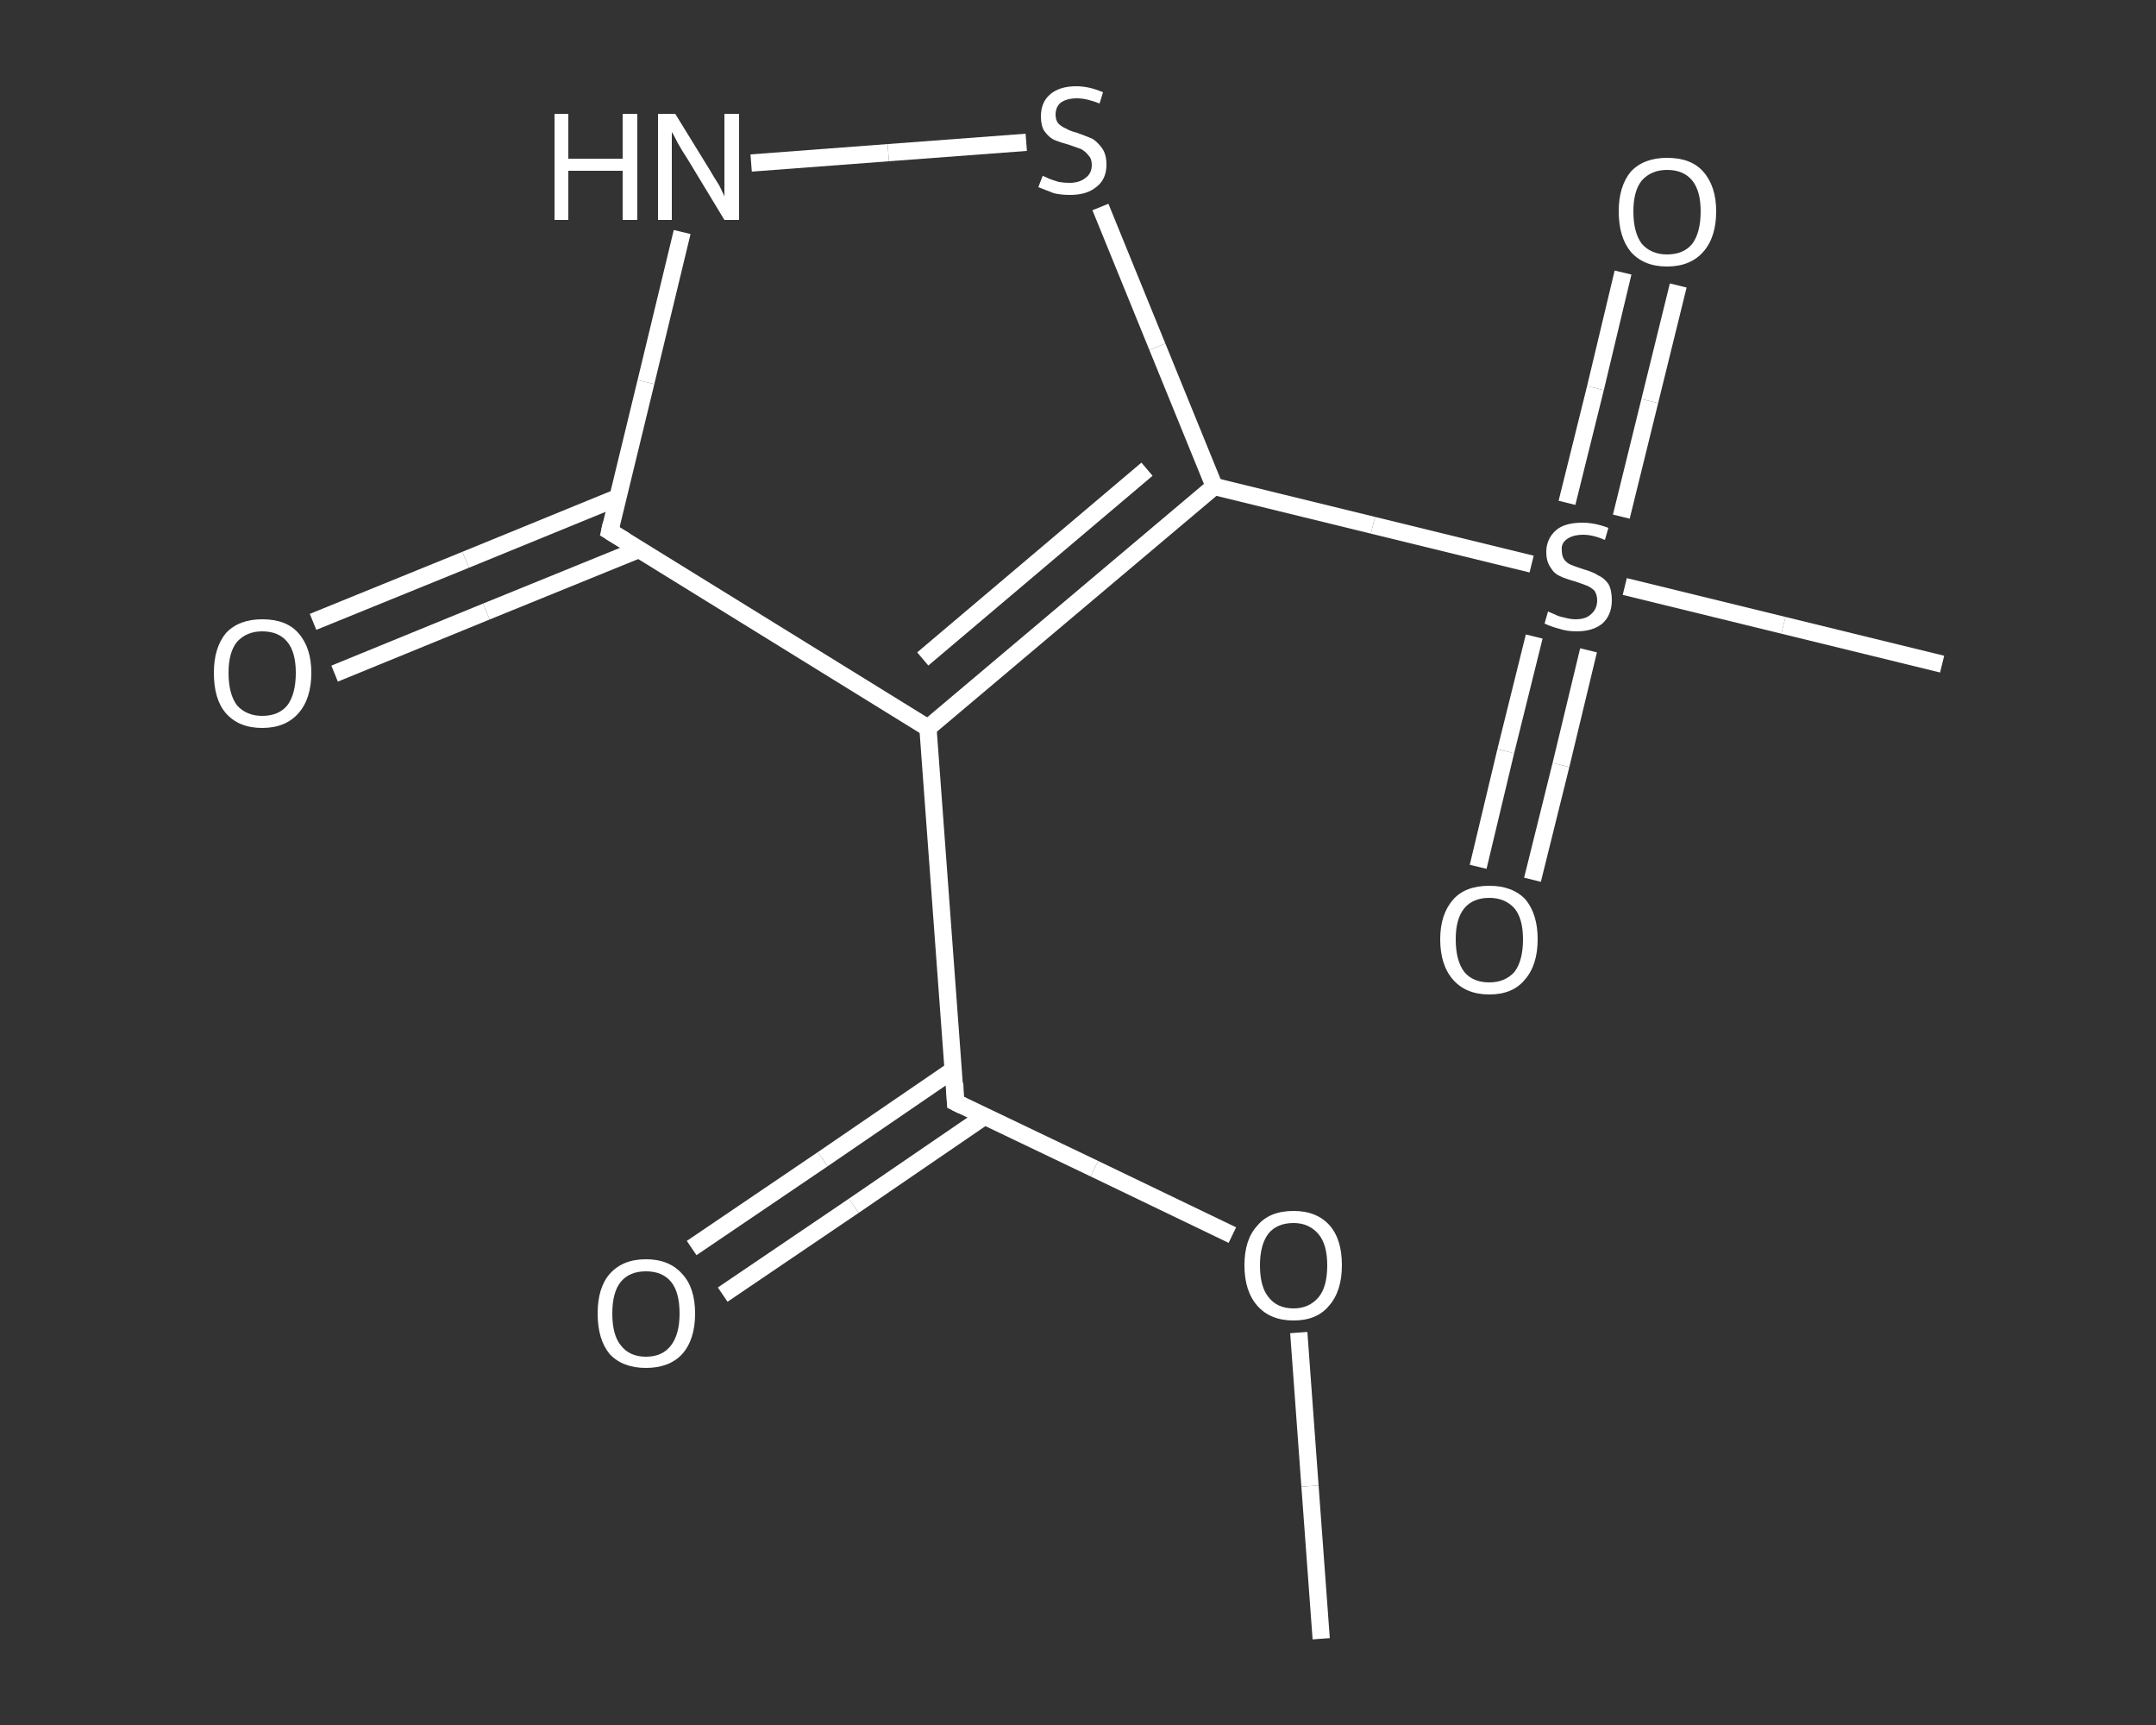 <?xml version='1.0' encoding='iso-8859-1'?>
<svg version='1.1' baseProfile='full'
              xmlns='http://www.w3.org/2000/svg'
                      xmlns:rdkit='http://www.rdkit.org/xml'
                      xmlns:xlink='http://www.w3.org/1999/xlink'
                  xml:space='preserve'
width='250px' height='200px' viewBox='0 0 250 200'>
<rect x="0" y="0" width="250" height="200" fill="#333333" stroke="none"/>
<!-- END OF HEADER -->
<rect style='opacity:1.0;fill:transparent;stroke:none' width='250.0' height='200.0' x='0.0' y='0.0'> </rect>
<path class='bond-0 atom-0 atom-1' d='M 153.2,190.0 L 151.9,172.3' style='fill:none;fill-rule:evenodd;stroke:#FFFFFF;stroke-width:2.0px;stroke-linecap:butt;stroke-linejoin:miter;stroke-opacity:1' />
<path class='bond-0 atom-0 atom-1' d='M 151.9,172.3 L 150.6,154.5' style='fill:none;fill-rule:evenodd;stroke:#FFFFFF;stroke-width:2.0px;stroke-linecap:butt;stroke-linejoin:miter;stroke-opacity:1' />
<path class='bond-1 atom-1 atom-2' d='M 142.9,143.2 L 126.9,135.5' style='fill:none;fill-rule:evenodd;stroke:#FFFFFF;stroke-width:2.0px;stroke-linecap:butt;stroke-linejoin:miter;stroke-opacity:1' />
<path class='bond-1 atom-1 atom-2' d='M 126.9,135.5 L 110.8,127.8' style='fill:none;fill-rule:evenodd;stroke:#FFFFFF;stroke-width:2.0px;stroke-linecap:butt;stroke-linejoin:miter;stroke-opacity:1' />
<path class='bond-2 atom-2 atom-3' d='M 110.6,124.0 L 95.4,134.4' style='fill:none;fill-rule:evenodd;stroke:#FFFFFF;stroke-width:2.0px;stroke-linecap:butt;stroke-linejoin:miter;stroke-opacity:1' />
<path class='bond-2 atom-2 atom-3' d='M 95.4,134.4 L 80.2,144.7' style='fill:none;fill-rule:evenodd;stroke:#FFFFFF;stroke-width:2.0px;stroke-linecap:butt;stroke-linejoin:miter;stroke-opacity:1' />
<path class='bond-2 atom-2 atom-3' d='M 114.2,129.4 L 99.0,139.8' style='fill:none;fill-rule:evenodd;stroke:#FFFFFF;stroke-width:2.0px;stroke-linecap:butt;stroke-linejoin:miter;stroke-opacity:1' />
<path class='bond-2 atom-2 atom-3' d='M 99.0,139.8 L 83.8,150.1' style='fill:none;fill-rule:evenodd;stroke:#FFFFFF;stroke-width:2.0px;stroke-linecap:butt;stroke-linejoin:miter;stroke-opacity:1' />
<path class='bond-3 atom-2 atom-4' d='M 110.8,127.8 L 107.6,84.4' style='fill:none;fill-rule:evenodd;stroke:#FFFFFF;stroke-width:2.0px;stroke-linecap:butt;stroke-linejoin:miter;stroke-opacity:1' />
<path class='bond-4 atom-4 atom-5' d='M 107.6,84.4 L 140.8,56.4' style='fill:none;fill-rule:evenodd;stroke:#FFFFFF;stroke-width:2.0px;stroke-linecap:butt;stroke-linejoin:miter;stroke-opacity:1' />
<path class='bond-4 atom-4 atom-5' d='M 107.0,76.4 L 133.0,54.4' style='fill:none;fill-rule:evenodd;stroke:#FFFFFF;stroke-width:2.0px;stroke-linecap:butt;stroke-linejoin:miter;stroke-opacity:1' />
<path class='bond-5 atom-5 atom-6' d='M 140.8,56.4 L 159.2,60.9' style='fill:none;fill-rule:evenodd;stroke:#FFFFFF;stroke-width:2.0px;stroke-linecap:butt;stroke-linejoin:miter;stroke-opacity:1' />
<path class='bond-5 atom-5 atom-6' d='M 159.2,60.9 L 177.6,65.4' style='fill:none;fill-rule:evenodd;stroke:#FFFFFF;stroke-width:2.0px;stroke-linecap:butt;stroke-linejoin:miter;stroke-opacity:1' />
<path class='bond-6 atom-6 atom-7' d='M 188.4,68.0 L 206.8,72.5' style='fill:none;fill-rule:evenodd;stroke:#FFFFFF;stroke-width:2.0px;stroke-linecap:butt;stroke-linejoin:miter;stroke-opacity:1' />
<path class='bond-6 atom-6 atom-7' d='M 206.8,72.5 L 225.2,77.0' style='fill:none;fill-rule:evenodd;stroke:#FFFFFF;stroke-width:2.0px;stroke-linecap:butt;stroke-linejoin:miter;stroke-opacity:1' />
<path class='bond-7 atom-6 atom-8' d='M 177.9,73.8 L 174.6,87.1' style='fill:none;fill-rule:evenodd;stroke:#FFFFFF;stroke-width:2.0px;stroke-linecap:butt;stroke-linejoin:miter;stroke-opacity:1' />
<path class='bond-7 atom-6 atom-8' d='M 174.6,87.1 L 171.4,100.5' style='fill:none;fill-rule:evenodd;stroke:#FFFFFF;stroke-width:2.0px;stroke-linecap:butt;stroke-linejoin:miter;stroke-opacity:1' />
<path class='bond-7 atom-6 atom-8' d='M 184.2,75.4 L 181.0,88.7' style='fill:none;fill-rule:evenodd;stroke:#FFFFFF;stroke-width:2.0px;stroke-linecap:butt;stroke-linejoin:miter;stroke-opacity:1' />
<path class='bond-7 atom-6 atom-8' d='M 181.0,88.7 L 177.7,102.0' style='fill:none;fill-rule:evenodd;stroke:#FFFFFF;stroke-width:2.0px;stroke-linecap:butt;stroke-linejoin:miter;stroke-opacity:1' />
<path class='bond-8 atom-6 atom-9' d='M 188.0,59.9 L 191.3,46.5' style='fill:none;fill-rule:evenodd;stroke:#FFFFFF;stroke-width:2.0px;stroke-linecap:butt;stroke-linejoin:miter;stroke-opacity:1' />
<path class='bond-8 atom-6 atom-9' d='M 191.3,46.5 L 194.6,33.1' style='fill:none;fill-rule:evenodd;stroke:#FFFFFF;stroke-width:2.0px;stroke-linecap:butt;stroke-linejoin:miter;stroke-opacity:1' />
<path class='bond-8 atom-6 atom-9' d='M 181.7,58.3 L 185.0,45.0' style='fill:none;fill-rule:evenodd;stroke:#FFFFFF;stroke-width:2.0px;stroke-linecap:butt;stroke-linejoin:miter;stroke-opacity:1' />
<path class='bond-8 atom-6 atom-9' d='M 185.0,45.0 L 188.2,31.6' style='fill:none;fill-rule:evenodd;stroke:#FFFFFF;stroke-width:2.0px;stroke-linecap:butt;stroke-linejoin:miter;stroke-opacity:1' />
<path class='bond-9 atom-5 atom-10' d='M 140.8,56.4 L 134.2,40.2' style='fill:none;fill-rule:evenodd;stroke:#FFFFFF;stroke-width:2.0px;stroke-linecap:butt;stroke-linejoin:miter;stroke-opacity:1' />
<path class='bond-9 atom-5 atom-10' d='M 134.2,40.2 L 127.6,24.0' style='fill:none;fill-rule:evenodd;stroke:#FFFFFF;stroke-width:2.0px;stroke-linecap:butt;stroke-linejoin:miter;stroke-opacity:1' />
<path class='bond-10 atom-10 atom-11' d='M 119.0,16.5 L 103.0,17.7' style='fill:none;fill-rule:evenodd;stroke:#FFFFFF;stroke-width:2.0px;stroke-linecap:butt;stroke-linejoin:miter;stroke-opacity:1' />
<path class='bond-10 atom-10 atom-11' d='M 103.0,17.7 L 87.1,18.9' style='fill:none;fill-rule:evenodd;stroke:#FFFFFF;stroke-width:2.0px;stroke-linecap:butt;stroke-linejoin:miter;stroke-opacity:1' />
<path class='bond-11 atom-11 atom-12' d='M 79.1,26.9 L 74.9,44.3' style='fill:none;fill-rule:evenodd;stroke:#FFFFFF;stroke-width:2.0px;stroke-linecap:butt;stroke-linejoin:miter;stroke-opacity:1' />
<path class='bond-11 atom-11 atom-12' d='M 74.9,44.3 L 70.7,61.6' style='fill:none;fill-rule:evenodd;stroke:#FFFFFF;stroke-width:2.0px;stroke-linecap:butt;stroke-linejoin:miter;stroke-opacity:1' />
<path class='bond-12 atom-12 atom-13' d='M 71.6,57.7 L 54.0,64.9' style='fill:none;fill-rule:evenodd;stroke:#FFFFFF;stroke-width:2.0px;stroke-linecap:butt;stroke-linejoin:miter;stroke-opacity:1' />
<path class='bond-12 atom-12 atom-13' d='M 54.0,64.9 L 36.3,72.1' style='fill:none;fill-rule:evenodd;stroke:#FFFFFF;stroke-width:2.0px;stroke-linecap:butt;stroke-linejoin:miter;stroke-opacity:1' />
<path class='bond-12 atom-12 atom-13' d='M 74.1,63.7 L 56.4,70.9' style='fill:none;fill-rule:evenodd;stroke:#FFFFFF;stroke-width:2.0px;stroke-linecap:butt;stroke-linejoin:miter;stroke-opacity:1' />
<path class='bond-12 atom-12 atom-13' d='M 56.4,70.9 L 38.8,78.1' style='fill:none;fill-rule:evenodd;stroke:#FFFFFF;stroke-width:2.0px;stroke-linecap:butt;stroke-linejoin:miter;stroke-opacity:1' />
<path class='bond-13 atom-12 atom-4' d='M 70.7,61.6 L 107.6,84.4' style='fill:none;fill-rule:evenodd;stroke:#FFFFFF;stroke-width:2.0px;stroke-linecap:butt;stroke-linejoin:miter;stroke-opacity:1' />
<path d='M 111.6,128.2 L 110.8,127.8 L 110.7,125.6' style='fill:none;stroke:#FFFFFF;stroke-width:2.0px;stroke-linecap:butt;stroke-linejoin:miter;stroke-opacity:1;' />
<path d='M 70.9,60.7 L 70.7,61.6 L 72.5,62.7' style='fill:none;stroke:#FFFFFF;stroke-width:2.0px;stroke-linecap:butt;stroke-linejoin:miter;stroke-opacity:1;' />
<path class='atom-1' d='M 144.3 146.7
Q 144.3 143.7, 145.8 142.1
Q 147.2 140.4, 150.0 140.4
Q 152.7 140.4, 154.2 142.1
Q 155.6 143.7, 155.6 146.7
Q 155.6 149.7, 154.1 151.4
Q 152.7 153.1, 150.0 153.1
Q 147.3 153.1, 145.8 151.4
Q 144.3 149.7, 144.3 146.7
M 150.0 151.7
Q 151.8 151.7, 152.9 150.4
Q 153.9 149.2, 153.9 146.7
Q 153.9 144.3, 152.9 143.1
Q 151.8 141.8, 150.0 141.8
Q 148.1 141.8, 147.1 143.0
Q 146.1 144.3, 146.1 146.7
Q 146.1 149.2, 147.1 150.4
Q 148.1 151.7, 150.0 151.7
' fill='#FFFFFF'/>
<path class='atom-3' d='M 69.3 152.3
Q 69.3 149.3, 70.7 147.7
Q 72.2 146.0, 74.9 146.0
Q 77.6 146.0, 79.1 147.7
Q 80.6 149.3, 80.6 152.3
Q 80.6 155.3, 79.1 157.0
Q 77.6 158.6, 74.9 158.6
Q 72.2 158.6, 70.7 157.0
Q 69.3 155.3, 69.3 152.3
M 74.9 157.3
Q 76.8 157.3, 77.8 156.0
Q 78.8 154.7, 78.8 152.3
Q 78.8 149.8, 77.8 148.6
Q 76.8 147.4, 74.9 147.4
Q 73.0 147.4, 72.0 148.6
Q 71.0 149.8, 71.0 152.3
Q 71.0 154.8, 72.0 156.0
Q 73.0 157.3, 74.9 157.3
' fill='#FFFFFF'/>
<path class='atom-6' d='M 179.5 70.9
Q 179.7 71.0, 180.2 71.2
Q 180.8 71.5, 181.4 71.6
Q 182.1 71.8, 182.7 71.8
Q 183.9 71.8, 184.5 71.2
Q 185.2 70.6, 185.2 69.6
Q 185.2 69.0, 184.9 68.5
Q 184.5 68.1, 184.0 67.9
Q 183.5 67.7, 182.6 67.4
Q 181.5 67.1, 180.9 66.8
Q 180.2 66.5, 179.8 65.8
Q 179.3 65.1, 179.3 64.0
Q 179.3 62.5, 180.4 61.5
Q 181.4 60.6, 183.5 60.6
Q 184.9 60.6, 186.5 61.2
L 186.1 62.6
Q 184.7 62.0, 183.6 62.0
Q 182.4 62.0, 181.7 62.5
Q 181.0 63.0, 181.1 63.8
Q 181.1 64.5, 181.4 64.9
Q 181.7 65.3, 182.2 65.5
Q 182.7 65.7, 183.6 66.0
Q 184.7 66.3, 185.3 66.7
Q 186.0 67.0, 186.5 67.7
Q 186.9 68.4, 186.9 69.6
Q 186.9 71.3, 185.8 72.3
Q 184.7 73.2, 182.8 73.2
Q 181.7 73.2, 180.8 72.9
Q 180.0 72.7, 179.1 72.3
L 179.5 70.9
' fill='#FFFFFF'/>
<path class='atom-8' d='M 167.0 108.9
Q 167.0 106.0, 168.5 104.3
Q 169.9 102.7, 172.7 102.7
Q 175.4 102.7, 176.9 104.3
Q 178.3 106.0, 178.3 108.9
Q 178.3 111.9, 176.8 113.6
Q 175.4 115.3, 172.7 115.3
Q 170.0 115.3, 168.5 113.6
Q 167.0 111.9, 167.0 108.9
M 172.7 113.9
Q 174.5 113.9, 175.6 112.7
Q 176.6 111.4, 176.6 108.9
Q 176.6 106.5, 175.6 105.3
Q 174.5 104.1, 172.7 104.1
Q 170.8 104.1, 169.8 105.3
Q 168.8 106.5, 168.8 108.9
Q 168.8 111.4, 169.8 112.7
Q 170.8 113.9, 172.7 113.9
' fill='#FFFFFF'/>
<path class='atom-9' d='M 187.7 24.5
Q 187.7 21.6, 189.1 19.9
Q 190.6 18.3, 193.3 18.3
Q 196.1 18.3, 197.5 19.9
Q 199.0 21.6, 199.0 24.5
Q 199.0 27.5, 197.5 29.2
Q 196.0 30.9, 193.3 30.9
Q 190.6 30.9, 189.1 29.2
Q 187.7 27.5, 187.7 24.5
M 193.3 29.5
Q 195.2 29.5, 196.2 28.3
Q 197.2 27.0, 197.2 24.5
Q 197.2 22.1, 196.2 20.9
Q 195.2 19.7, 193.3 19.7
Q 191.5 19.7, 190.4 20.9
Q 189.4 22.1, 189.4 24.5
Q 189.4 27.0, 190.4 28.3
Q 191.5 29.5, 193.3 29.5
' fill='#FFFFFF'/>
<path class='atom-10' d='M 120.9 20.4
Q 121.0 20.4, 121.6 20.7
Q 122.1 20.9, 122.8 21.1
Q 123.4 21.2, 124.0 21.2
Q 125.2 21.2, 125.9 20.6
Q 126.6 20.1, 126.6 19.1
Q 126.6 18.4, 126.2 18.0
Q 125.9 17.6, 125.4 17.3
Q 124.8 17.1, 124.0 16.8
Q 122.9 16.5, 122.2 16.2
Q 121.6 15.9, 121.1 15.2
Q 120.7 14.6, 120.7 13.5
Q 120.7 11.9, 121.7 11.0
Q 122.8 10.0, 124.8 10.0
Q 126.3 10.0, 127.9 10.7
L 127.5 12.0
Q 126.0 11.4, 124.9 11.4
Q 123.7 11.4, 123.0 11.9
Q 122.4 12.4, 122.4 13.3
Q 122.4 13.9, 122.7 14.3
Q 123.1 14.7, 123.6 14.9
Q 124.1 15.2, 124.9 15.4
Q 126.0 15.8, 126.7 16.1
Q 127.3 16.5, 127.8 17.2
Q 128.3 17.9, 128.3 19.1
Q 128.3 20.8, 127.1 21.7
Q 126.0 22.6, 124.1 22.6
Q 123.0 22.6, 122.2 22.4
Q 121.4 22.1, 120.4 21.7
L 120.9 20.4
' fill='#FFFFFF'/>
<path class='atom-11' d='M 64.3 13.2
L 65.9 13.2
L 65.9 18.4
L 72.2 18.4
L 72.2 13.2
L 73.9 13.2
L 73.9 25.5
L 72.2 25.5
L 72.2 19.8
L 65.9 19.8
L 65.9 25.5
L 64.3 25.5
L 64.3 13.2
' fill='#FFFFFF'/>
<path class='atom-11' d='M 78.3 13.2
L 82.3 19.7
Q 82.7 20.4, 83.4 21.5
Q 84.0 22.7, 84.0 22.8
L 84.0 13.2
L 85.7 13.2
L 85.7 25.5
L 84.0 25.5
L 79.7 18.4
Q 79.1 17.5, 78.6 16.6
Q 78.1 15.6, 77.9 15.3
L 77.9 25.5
L 76.3 25.5
L 76.3 13.2
L 78.3 13.2
' fill='#FFFFFF'/>
<path class='atom-13' d='M 24.8 78.0
Q 24.8 75.1, 26.2 73.4
Q 27.7 71.8, 30.4 71.8
Q 33.2 71.8, 34.6 73.4
Q 36.1 75.1, 36.1 78.0
Q 36.1 81.0, 34.6 82.7
Q 33.1 84.4, 30.4 84.4
Q 27.7 84.4, 26.2 82.7
Q 24.8 81.1, 24.8 78.0
M 30.4 83.0
Q 32.3 83.0, 33.3 81.8
Q 34.3 80.5, 34.3 78.0
Q 34.3 75.6, 33.3 74.4
Q 32.3 73.2, 30.4 73.2
Q 28.6 73.2, 27.5 74.4
Q 26.5 75.6, 26.5 78.0
Q 26.5 80.5, 27.5 81.8
Q 28.6 83.0, 30.4 83.0
' fill='#FFFFFF'/>
</svg>
